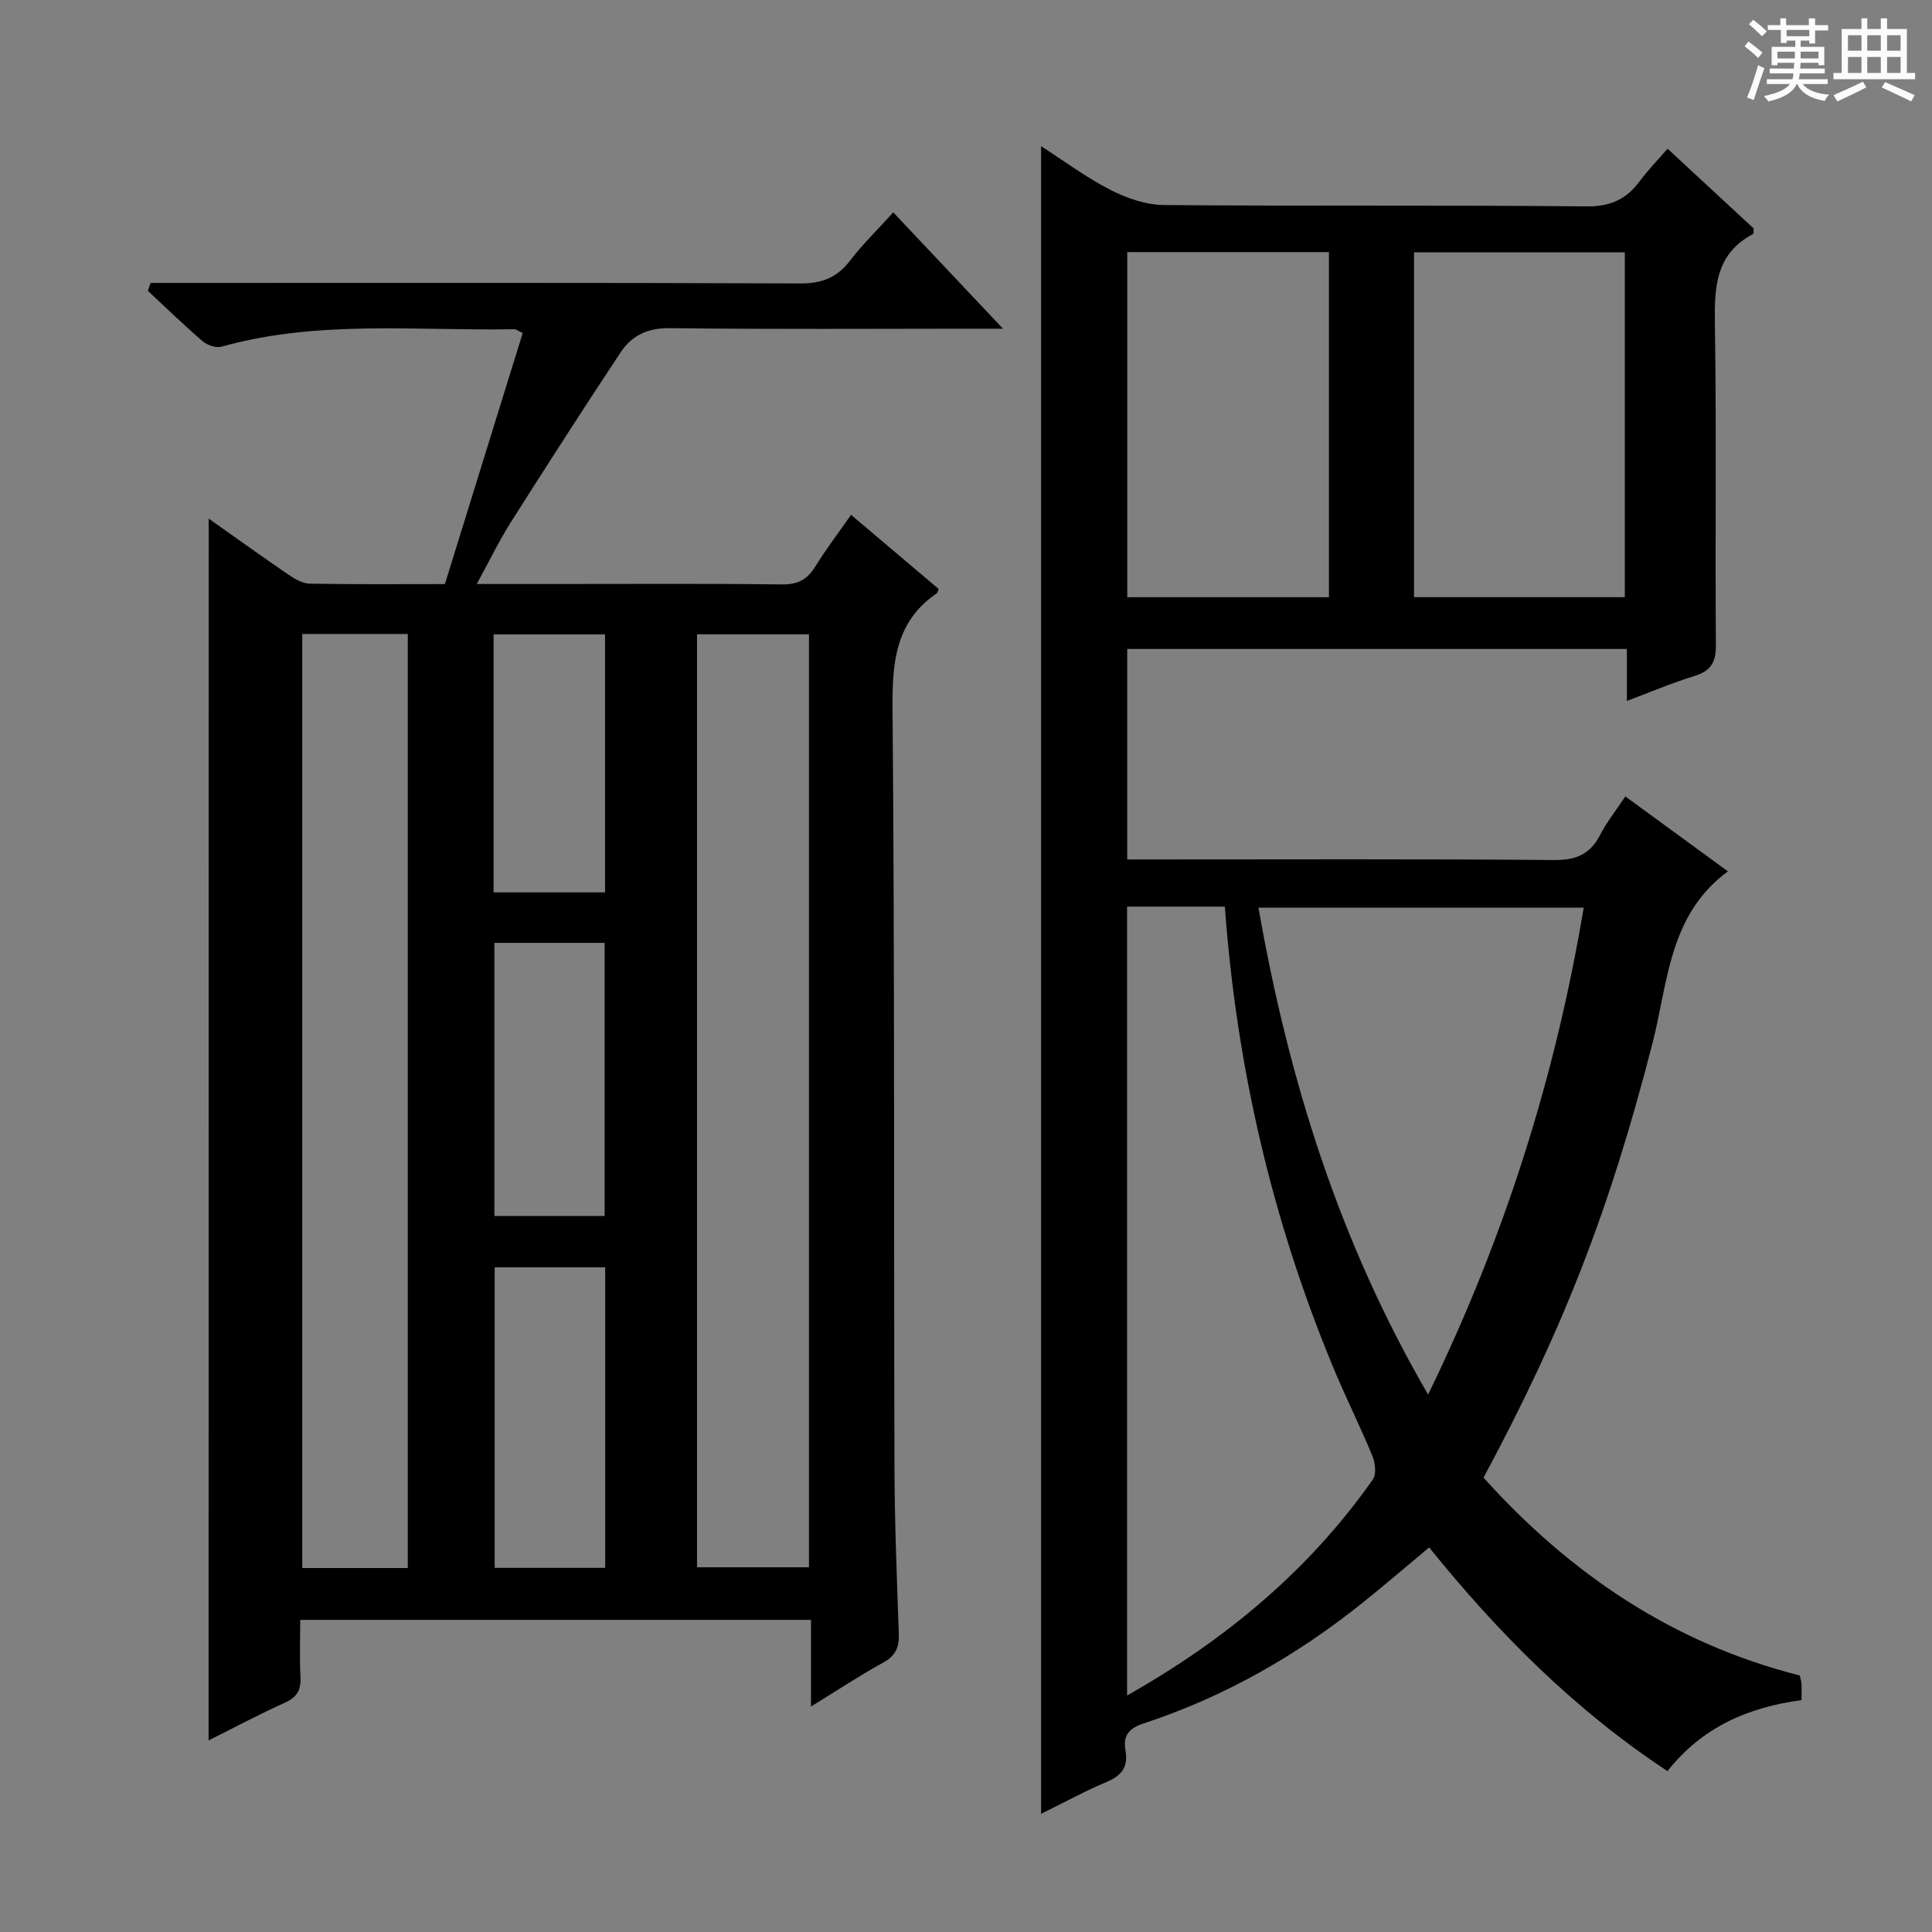 <svg enable-background="new 0 0 400 400" viewBox="0 0 400 400" xmlns="http://www.w3.org/2000/svg"><rect x="0" y="0" width="400" height="400" fill="#808080" stroke="none"/><path d="m361.2 9.6.8-1c.9.7 1.9 1.4 2.9 2.3l-.9 1.1c-1-1-2-1.8-2.8-2.4zm.5 10.6c.9-2.1 1.6-4.3 2.3-6.7.4.2.8.4 1.3.6-.7 2.1-1.5 4.3-2.2 6.6zm.4-15.2.9-.9c1 .8 2 1.6 2.8 2.4l-1 1c-.9-.9-1.8-1.7-2.7-2.5zm12.5-1.2h1.2v1.4h2.7v1.1h-2.7v2.7h-1.2v-.6h-1.8v1.3h4.9v3.8h-1.2v-.5h-3.7c0 .4-.1.9-.1 1.2h5.1v1h-5.2c0 .5-.1.9-.2 1.2h6v1h-5.2c1.1 1.3 2.9 2 5.5 2.2-.4.4-.7.8-.9 1.3-2.9-.5-4.8-1.6-5.7-3.5h-.1c-.8 1.7-2.7 2.9-5.9 3.6-.2-.4-.6-.8-.9-1.1 2.8-.6 4.6-1.4 5.4-2.5h-4.8v-1h5.3c.1-.3.2-.7.2-1.2h-4.9v-1h5c0-.4 0-.8.1-1.2h-3.5v.5h-1.2v-3.8h4.9v-1.3h-1.8v.5h-1.2v-2.7h-2.7v-1h2.6v-1.4h1.2v1.4h4.7v-1.4zm-6.6 8.3h3.6c0-.4 0-.9 0-1.4h-3.6zm1.9-4.6h4.7v-1.3h-4.7zm6.6 3.2h-3.7v1.4h3.7z" fill="#fafbfa"/><path d="m385.3 3.8h1.3v2.2h2.8v-2.2h1.3v2.2h4.1v9.1h1.7v1.3h-16.9v-1.3h1.7v-9.1h4.1v-2.2zm.4 13.1.7 1.2c-1.8.9-3.8 1.9-6 2.9-.2-.4-.5-.8-.8-1.3 2.3-1 4.3-1.9 6.1-2.8zm-3.1-6.4h2.8v-3.2h-2.8zm0 4.6h2.8v-3.3h-2.8zm4-4.6h2.8v-3.2h-2.8zm0 4.6h2.8v-3.3h-2.8zm3.7 1.9c2.1.9 4.1 1.8 6.1 2.7l-.7 1.3c-2.2-1.1-4.2-2-6.1-2.9zm3.2-9.7h-2.8v3.2h2.8zm-2.8 7.8h2.8v-3.3h-2.8z" fill="#fafbfa"/><g fill="#010000"><path d="m43.21 107.37c5.92 4.18 11.16 7.96 16.49 11.59 1.31.89 2.93 1.85 4.42 1.88 9.15.17 18.31.09 27.99.09 5.39-17.38 10.73-34.63 16.11-51.98-.94-.44-1.34-.8-1.74-.79-20.24.38-40.65-1.98-60.6 3.61-1.14.32-2.96-.3-3.92-1.12-3.9-3.34-7.59-6.94-11.35-10.44.19-.54.38-1.08.57-1.63h5.55c43 0 86-.07 129 .1 4.44.02 7.54-1.19 10.22-4.67 2.61-3.4 5.71-6.42 8.99-10.04 7.42 7.86 14.58 15.45 22.72 24.08-2.7 0-4.37 0-6.03 0-21 0-42 .15-63-.11-4.58-.06-7.84 1.55-10.14 5.01-7.7 11.64-15.26 23.39-22.73 35.18-2.45 3.87-4.45 8.03-7.05 12.78h16.16c15.67 0 31.33-.11 47 .09 3.26.04 5.24-.97 6.9-3.67 2.17-3.52 4.7-6.83 7.43-10.74 6.24 5.28 12.25 10.36 18.13 15.34-.21.57-.22.79-.32.86-8.62 5.87-9.3 14.3-9.22 23.94.45 52.33.25 104.66.4 156.99.03 11.48.5 22.96.9 34.43.1 2.77-.56 4.61-3.18 6.04-4.9 2.69-9.57 5.79-15 9.13 0-6.39 0-11.97 0-17.94-35.29 0-70.18 0-105.75 0 0 3.88-.16 7.82.05 11.75.15 2.69-.66 4.24-3.22 5.39-5.26 2.37-10.36 5.1-15.8 7.81.02-84.44.02-168.25.02-252.96zm101.1 217.12h23.18c0-64.67 0-128.9 0-193.16-7.91 0-15.48 0-23.18 0zm-59.88.15c0-64.66 0-129.03 0-193.38-7.51 0-14.62 0-21.85 0v193.38zm40.87-62.26c-8.08 0-15.5 0-22.88 0v62.23h22.88c0-20.88 0-41.44 0-62.23zm-22.94-67.17v56.54h22.82c0-18.97 0-37.68 0-56.54-7.72 0-15.04 0-22.82 0zm-.17-10.45h23.08c0-17.95 0-35.67 0-53.42-7.87 0-15.43 0-23.08 0z"/><path d="m345.25 30.79c6.22 5.76 12.08 11.18 17.83 16.51-.06.55.02 1.08-.14 1.16-7.72 4.07-8.01 10.93-7.89 18.59.35 22.16.03 44.33.21 66.49.03 3.61-1.07 5.39-4.49 6.44-4.56 1.39-8.98 3.28-13.94 5.14 0-3.83 0-7.12 0-10.76-34.6 0-68.84 0-103.45 0v43.58h5.39c27.66 0 55.33-.12 82.99.12 4.56.04 7.47-1.19 9.54-5.22 1.35-2.64 3.25-5 5.21-7.95 7.11 5.2 14.14 10.33 21.24 15.52-12.28 9-12.39 23.04-15.63 35.63-8.76 34.04-18.23 58.72-34.97 89.89 17.87 19.87 39.25 34.34 65.47 40.96.16.73.33 1.21.36 1.7.05.98.01 1.97.01 3.4-10.98 1.47-20.56 5.56-27.76 14.7-19.21-12.68-34.97-28.5-49.34-46.31-4.67 3.89-9.03 7.64-13.51 11.24-13.73 11.04-28.83 19.69-45.58 25.19-3.26 1.07-4.31 2.67-3.77 5.7.59 3.35-.85 5.13-3.91 6.42-4.26 1.78-8.32 4.02-13.57 6.6 0-115.54 0-230.2 0-345.26 4.63 2.97 9.27 6.44 14.35 9.04 3.37 1.73 7.37 3.11 11.1 3.14 29.16.25 58.33-.01 87.49.28 4.92.05 8.19-1.45 10.96-5.17 1.66-2.25 3.64-4.28 5.8-6.77zm-91.66 156.92c-7.02 0-13.6 0-20.24 0v163.32c20.45-11.57 37.66-25.9 50.89-44.73.76-1.09.49-3.43-.1-4.86-2.6-6.29-5.66-12.39-8.25-18.67-12.52-30.29-19.87-61.82-22.3-95.06zm74.3.21c-22.6 0-44.74 0-67.34 0 6.25 35.63 16.7 69.12 35.12 100.81 15.84-32.51 26.36-65.8 32.22-100.81zm-35.13-135.67v71.39h43.64c0-23.97 0-47.64 0-71.39-14.72 0-29 0-43.64 0zm-59.37-.05v71.45h41.75c0-23.96 0-47.64 0-71.45-14.07 0-27.7 0-41.75 0z"/></g></svg>